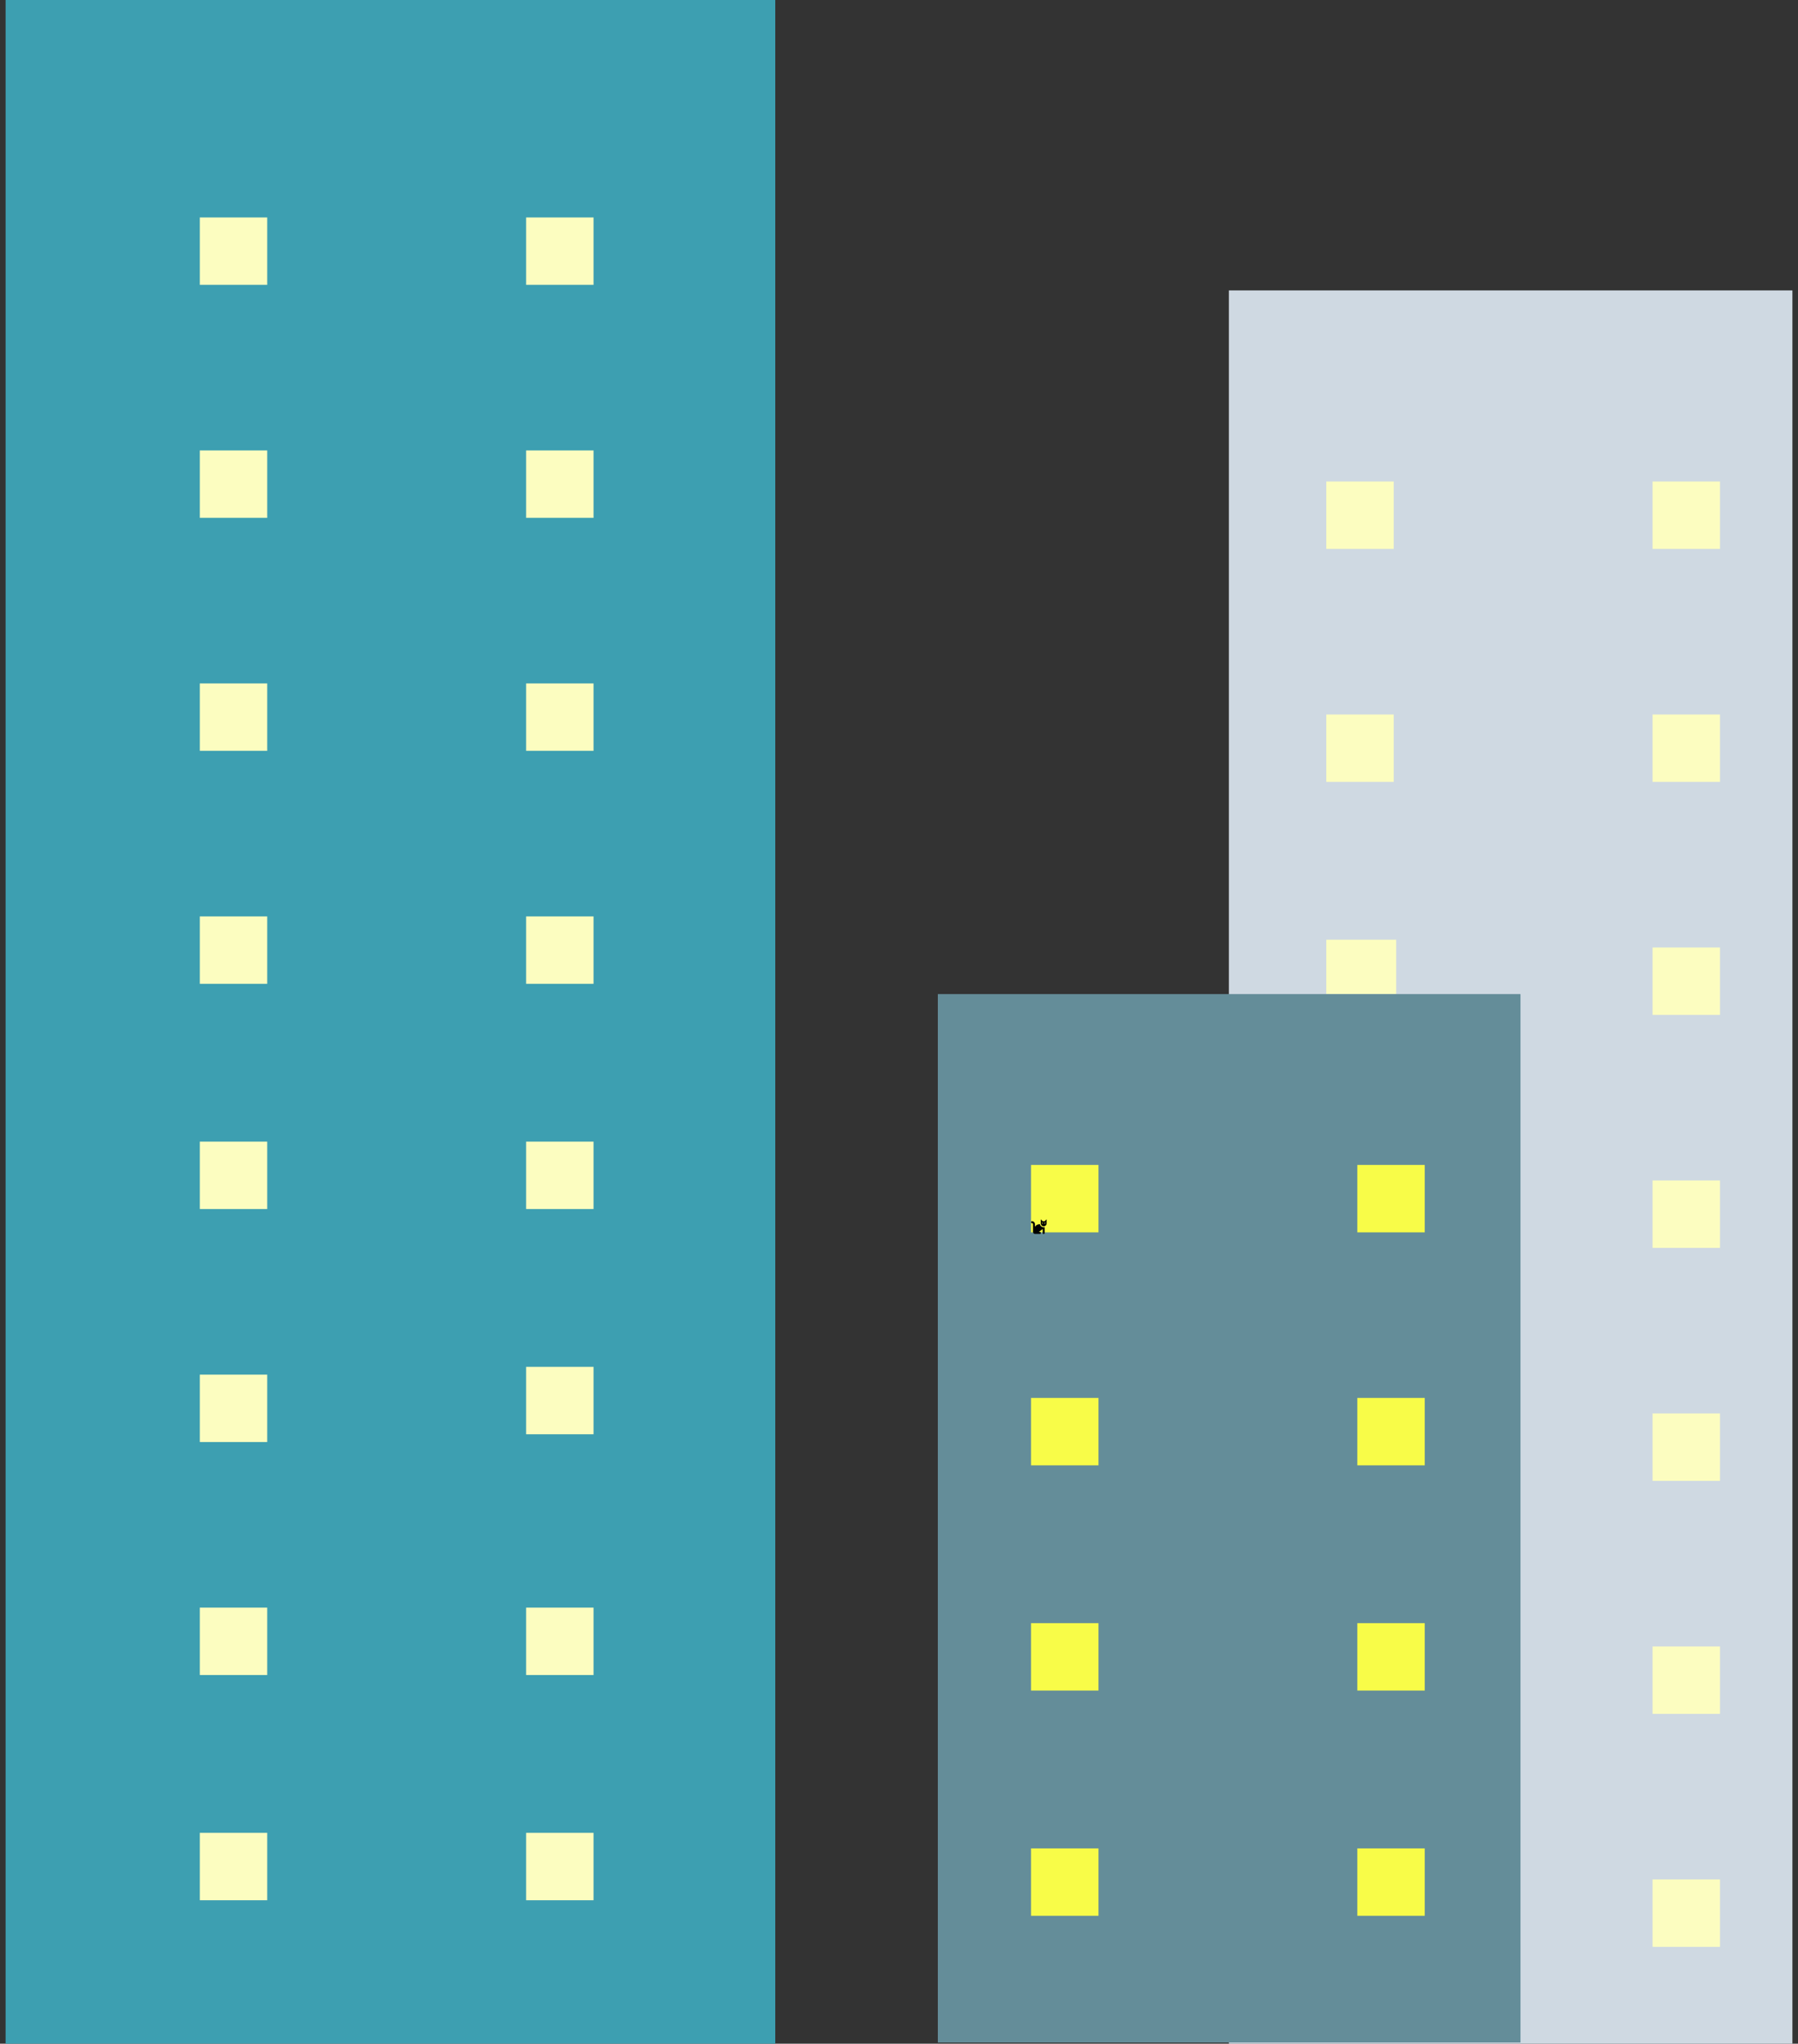 <svg width="161" height="183" viewBox="0 0 161 183" fill="none" xmlns="http://www.w3.org/2000/svg">
<rect x="0" y="0" width="161" height="183" fill="#333333" stroke="none"/>
<g clip-path="url(#clip0_42_53)">
<path d="M110.039 26.005H160.5V183H110.039V26.005Z" fill="#CFD9E2"/>
<path d="M125.021 84.144H118.76V89.012H125.021V84.144Z" fill="#FCFDC0"/>
<path d="M154.015 126.565H147.977V132.601H154.015V126.565Z" fill="#FCFDC0"/>
<path d="M154.015 168.289H147.977V174.325H154.015V168.289Z" fill="#FCFDC0"/>
<path d="M154.015 147.427H147.977V153.463H154.015V147.427Z" fill="#FCFDC0"/>
<path d="M124.798 43.115H118.76V49.151H124.798V43.115Z" fill="#FCFDC0"/>
<path d="M124.798 63.978H118.76V70.013H124.798V63.978Z" fill="#FCFDC0"/>
<path d="M154.015 84.84H147.977V90.876H154.015V84.84Z" fill="#FCFDC0"/>
<path d="M154.015 105.702H147.977V111.738H154.015V105.702Z" fill="#FCFDC0"/>
<path d="M154.015 43.115H147.977V49.151H154.015V43.115Z" fill="#FCFDC0"/>
<path d="M154.015 63.978H147.977V70.013H154.015V63.978Z" fill="#FCFDC0"/>
<path d="M69.423 0H0.5V183H69.423V0Z" fill="#3D9FB1"/>
<path d="M23.928 19.472H17.891V25.507H23.928V19.472Z" fill="#FCFDC0"/>
<path d="M23.928 102.225H17.891V108.261H23.928V102.225Z" fill="#FCFDC0"/>
<path d="M23.928 40.334H17.891V46.37H23.928V40.334Z" fill="#FCFDC0"/>
<path d="M23.928 123.088H17.891V129.124H23.928V123.088Z" fill="#FCFDC0"/>
<path d="M23.928 61.196H17.891V67.232H23.928V61.196Z" fill="#FCFDC0"/>
<path d="M23.928 143.95H17.891V149.986H23.928V143.95Z" fill="#FCFDC0"/>
<path d="M23.928 82.058H17.891V88.094H23.928V82.058Z" fill="#FCFDC0"/>
<path d="M23.928 164.117H17.891V170.153H23.928V164.117Z" fill="#FCFDC0"/>
<path d="M53.147 19.472H47.109V25.507H53.147V19.472Z" fill="#FCFDC0"/>
<path d="M53.147 102.225H47.109V108.261H53.147V102.225Z" fill="#FCFDC0"/>
<path d="M53.147 40.334H47.109V46.37H53.147V40.334Z" fill="#FCFDC0"/>
<path d="M53.147 122.392H47.109V128.428H53.147V122.392Z" fill="#FCFDC0"/>
<path d="M53.147 61.196H47.109V67.232H53.147V61.196Z" fill="#FCFDC0"/>
<path d="M53.147 143.95H47.109V149.986H53.147V143.95Z" fill="#FCFDC0"/>
<path d="M53.147 82.058H47.109V88.094H53.147V82.058Z" fill="#FCFDC0"/>
<path d="M53.147 164.117H47.109V170.153H53.147V164.117Z" fill="#FCFDC0"/>
<path d="M136.15 89.013H83.977V182.893H136.15V89.013Z" fill="#648D99"/>
<path d="M98.362 145.341H92.324V151.377H98.362V145.341Z" fill="#F8FC48"/>
<path d="M98.362 165.508H92.324V171.544H98.362V165.508Z" fill="#F8FC48"/>
<path d="M98.362 104.312H92.324V110.348H98.362V104.312Z" fill="#F8FC48"/>
<path d="M98.362 125.174H92.324V131.21H98.362V125.174Z" fill="#F8FC48"/>
<path d="M127.579 145.341H121.541V151.377H127.579V145.341Z" fill="#F8FC48"/>
<path d="M127.579 165.508H121.541V171.544H127.579V165.508Z" fill="#F8FC48"/>
<path d="M127.579 104.312H121.541V110.348H127.579V104.312Z" fill="#F8FC48"/>
<path d="M127.579 125.174H121.541V131.21H127.579V125.174Z" fill="#F8FC48"/>
<path d="M93.114 109.614C93.059 109.614 92.824 109.619 92.672 109.848V109.614C92.672 109.47 92.555 109.353 92.411 109.353C92.363 109.353 92.324 109.392 92.324 109.44C92.324 109.488 92.363 109.527 92.411 109.527C92.459 109.527 92.498 109.566 92.498 109.614V110.31C92.498 110.406 92.576 110.484 92.672 110.484H93.15C93.174 110.484 93.194 110.464 93.194 110.44V110.397C93.194 110.349 93.155 110.31 93.107 110.31H93.02L93.368 110.049V110.44C93.368 110.464 93.387 110.484 93.411 110.484H93.498C93.522 110.484 93.542 110.464 93.542 110.44V109.88C93.514 109.887 93.485 109.892 93.455 109.892C93.287 109.892 93.146 109.773 93.114 109.614ZM93.542 109.353H93.368L93.194 109.179V109.545C93.194 109.689 93.311 109.805 93.455 109.805C93.599 109.805 93.716 109.689 93.716 109.545V109.179L93.542 109.353ZM93.346 109.571C93.322 109.571 93.302 109.551 93.302 109.527C93.302 109.503 93.322 109.484 93.346 109.484C93.37 109.484 93.389 109.503 93.389 109.527C93.389 109.551 93.37 109.571 93.346 109.571ZM93.563 109.571C93.539 109.571 93.52 109.551 93.52 109.527C93.52 109.503 93.539 109.484 93.563 109.484C93.587 109.484 93.607 109.503 93.607 109.527C93.607 109.551 93.587 109.571 93.563 109.571Z" fill="black"/>
</g>
<defs>
<clipPath id="clip0_42_53">
<rect width="161" height="183" fill="white"/>
</clipPath>
</defs>
</svg>

